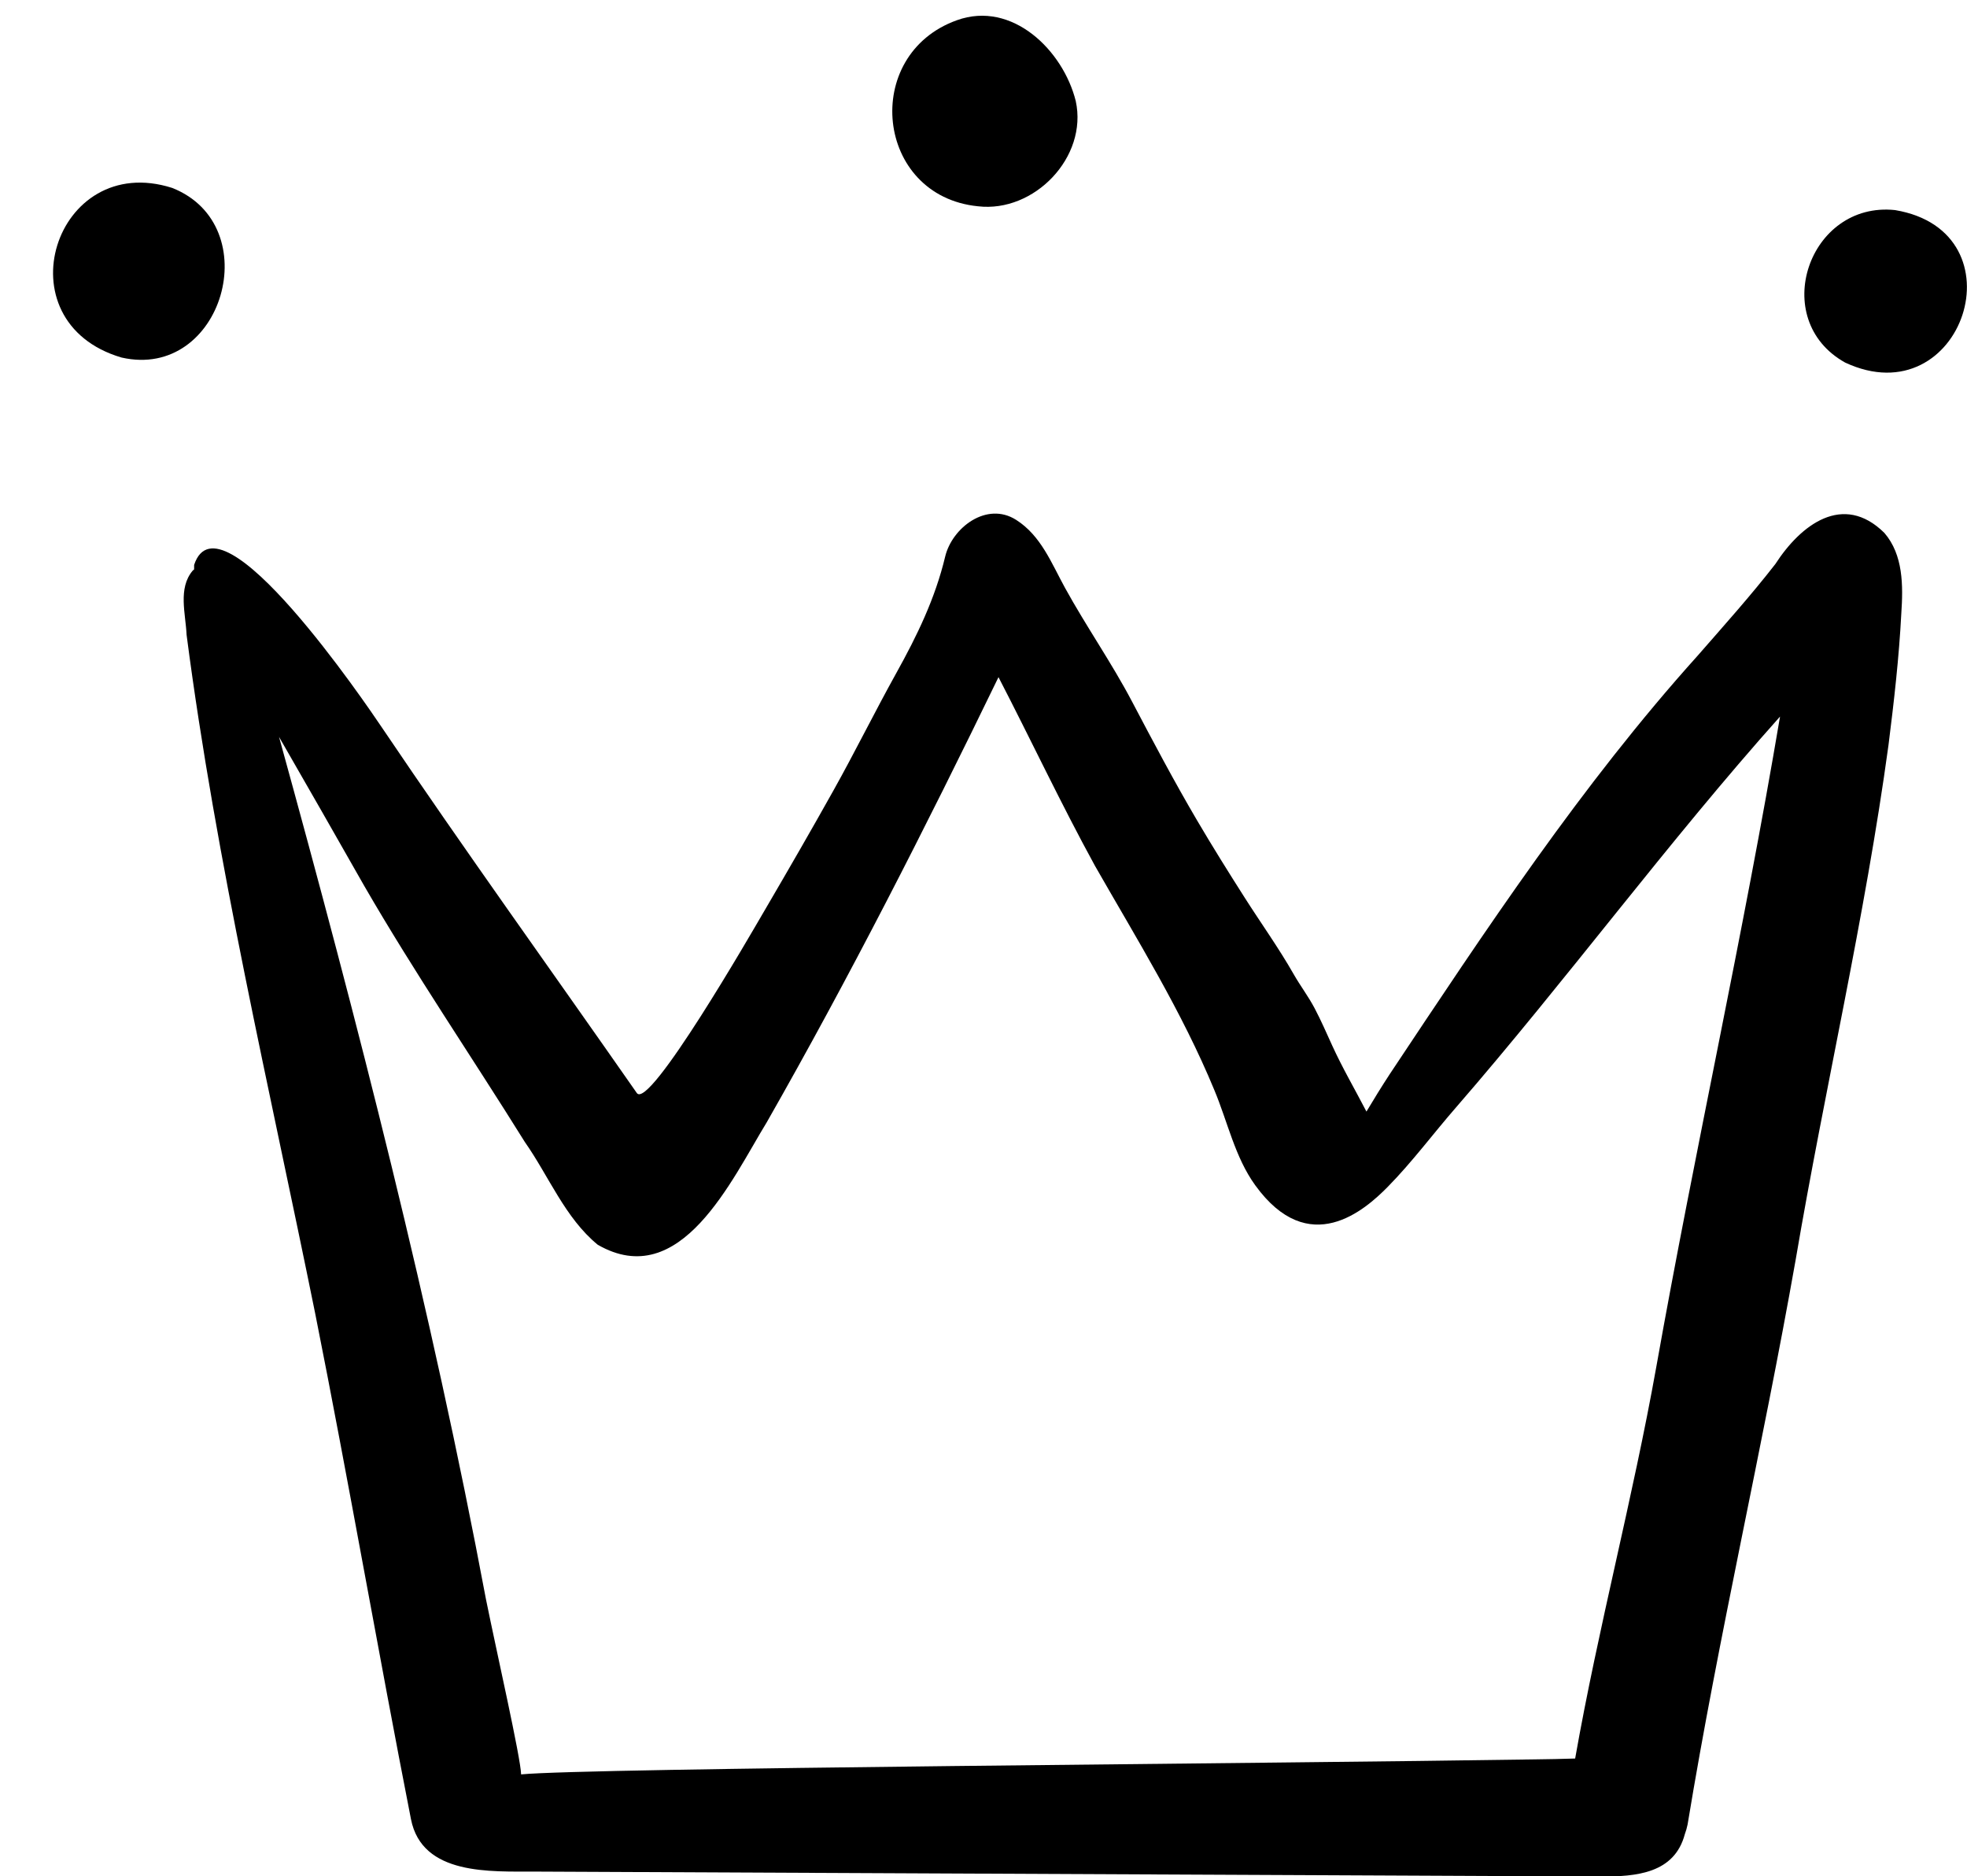 <?xml version="1.0" encoding="UTF-8"?><svg xmlns="http://www.w3.org/2000/svg" xmlns:xlink="http://www.w3.org/1999/xlink" height="452.6" preserveAspectRatio="xMidYMid meet" version="1.0" viewBox="-12.8 -3.8 474.6 452.6" width="474.6" zoomAndPan="magnify"><defs><clipPath id="a"><path d="M 31 120 L 447 120 L 447 448.898 L 31 448.898 Z M 31 120"/></clipPath><clipPath id="b"><path d="M 422 46 L 461.781 46 L 461.781 87 L 422 87 Z M 422 46"/></clipPath></defs><g><g clip-path="url(#a)" id="change1_1"><path d="M 386.816 326.051 C 381.164 357.688 372.832 388.816 367.254 420.438 C 363.992 420.547 360.734 420.605 357.48 420.645 C 293.016 421.668 129.004 422.699 112.934 424.266 C 112.836 420.25 107.043 394.801 104.453 382.008 C 91.285 311.863 73.496 242.746 54.527 173.977 C 61.41 185.957 68.297 197.938 75.109 209.961 C 87.277 231 100.98 251.059 113.824 271.688 C 119.609 279.914 123.527 290.016 131.418 296.488 C 151.422 308.027 163.754 280.75 172.211 266.934 C 192.207 231.867 210.504 195.879 228.117 159.562 C 235.953 174.695 243.203 190.129 251.395 205.078 C 261.531 222.828 272.348 240.188 280.18 259.137 C 283.406 266.824 285.164 275.359 290.047 282.117 C 303.031 300.086 316.559 288.094 322.055 282.504 C 327.957 276.504 332.988 269.695 338.52 263.348 C 365.293 232.5 389.473 199.539 416.688 169.07 C 407.84 221.59 396.145 273.602 386.816 326.051 Z M 415.559 132.273 C 409.605 139.93 403.145 147.125 396.777 154.418 C 368.766 185.551 345.652 220.57 322.508 255.348 C 320.57 258.316 318.707 261.324 316.898 264.363 C 314.137 259.027 311.109 253.867 308.617 248.391 C 307.254 245.395 305.938 242.379 304.406 239.465 C 302.902 236.594 300.934 234.027 299.348 231.238 C 295.742 224.902 291.43 218.895 287.516 212.746 C 283.582 206.57 279.699 200.359 275.988 194.043 C 270.5 184.699 265.402 175.074 260.355 165.48 C 255.438 156.133 249.289 147.328 244.176 138.035 C 240.895 132.078 238.387 125.43 232.363 121.609 C 225.258 117.102 216.914 123.512 215.25 130.488 C 212.836 140.586 208.484 149.539 203.457 158.582 C 198.258 167.938 193.504 177.594 188.266 186.953 C 182.906 196.539 177.41 206.051 171.863 215.535 C 171.645 215.914 171.422 216.293 171.199 216.672 C 168.664 221.004 143.824 264.148 140.852 259.887 C 120.328 230.465 99.324 201.32 79.262 171.586 C 75.863 166.547 40.188 113.82 34.039 132.484 C 34.02 132.848 34.023 133.211 34.035 133.574 C 33.914 133.684 33.777 133.77 33.668 133.891 C 30.109 138.164 31.992 144.246 32.219 149.336 C 39.395 204.453 52.211 258.594 63.238 313.016 C 71.336 353.621 78.391 394.434 86.355 435.051 C 89.031 448.746 105.664 447.664 116.398 447.715 C 202.078 448.109 287.762 448.504 373.445 448.898 C 382.023 448.938 391.199 448.156 393.715 438.699 C 393.984 437.957 394.219 437.18 394.387 436.34 C 401.902 390.719 412.414 345.641 420.461 300.109 C 427.516 258.648 437.172 217.621 442.859 175.938 C 444.191 165.371 445.406 154.781 445.953 144.148 C 446.395 137.531 446.445 130.059 441.859 124.754 C 431.887 114.926 421.664 122.82 415.559 132.273"/></g><g id="change1_2"><path d="M 28.746 41.535 C 0.441 32.508 -12.812 73.836 16.535 82.457 C 40.953 87.996 51.684 50.605 28.746 41.535"/></g><g id="change1_3"><path d="M 223.164 45.965 C 236.734 47.566 249.715 34.121 246.758 20.578 C 243.73 8.391 231.449 -3.75 218.062 1.086 C 194.902 9.406 198.383 43.48 223.164 45.965"/></g><g clip-path="url(#b)" id="change1_4"><path d="M 444.445 46.883 C 423.609 44.684 413.836 73.324 432.391 83.664 C 460.75 96.906 475.477 52.074 444.445 46.883"/></g></g></svg>